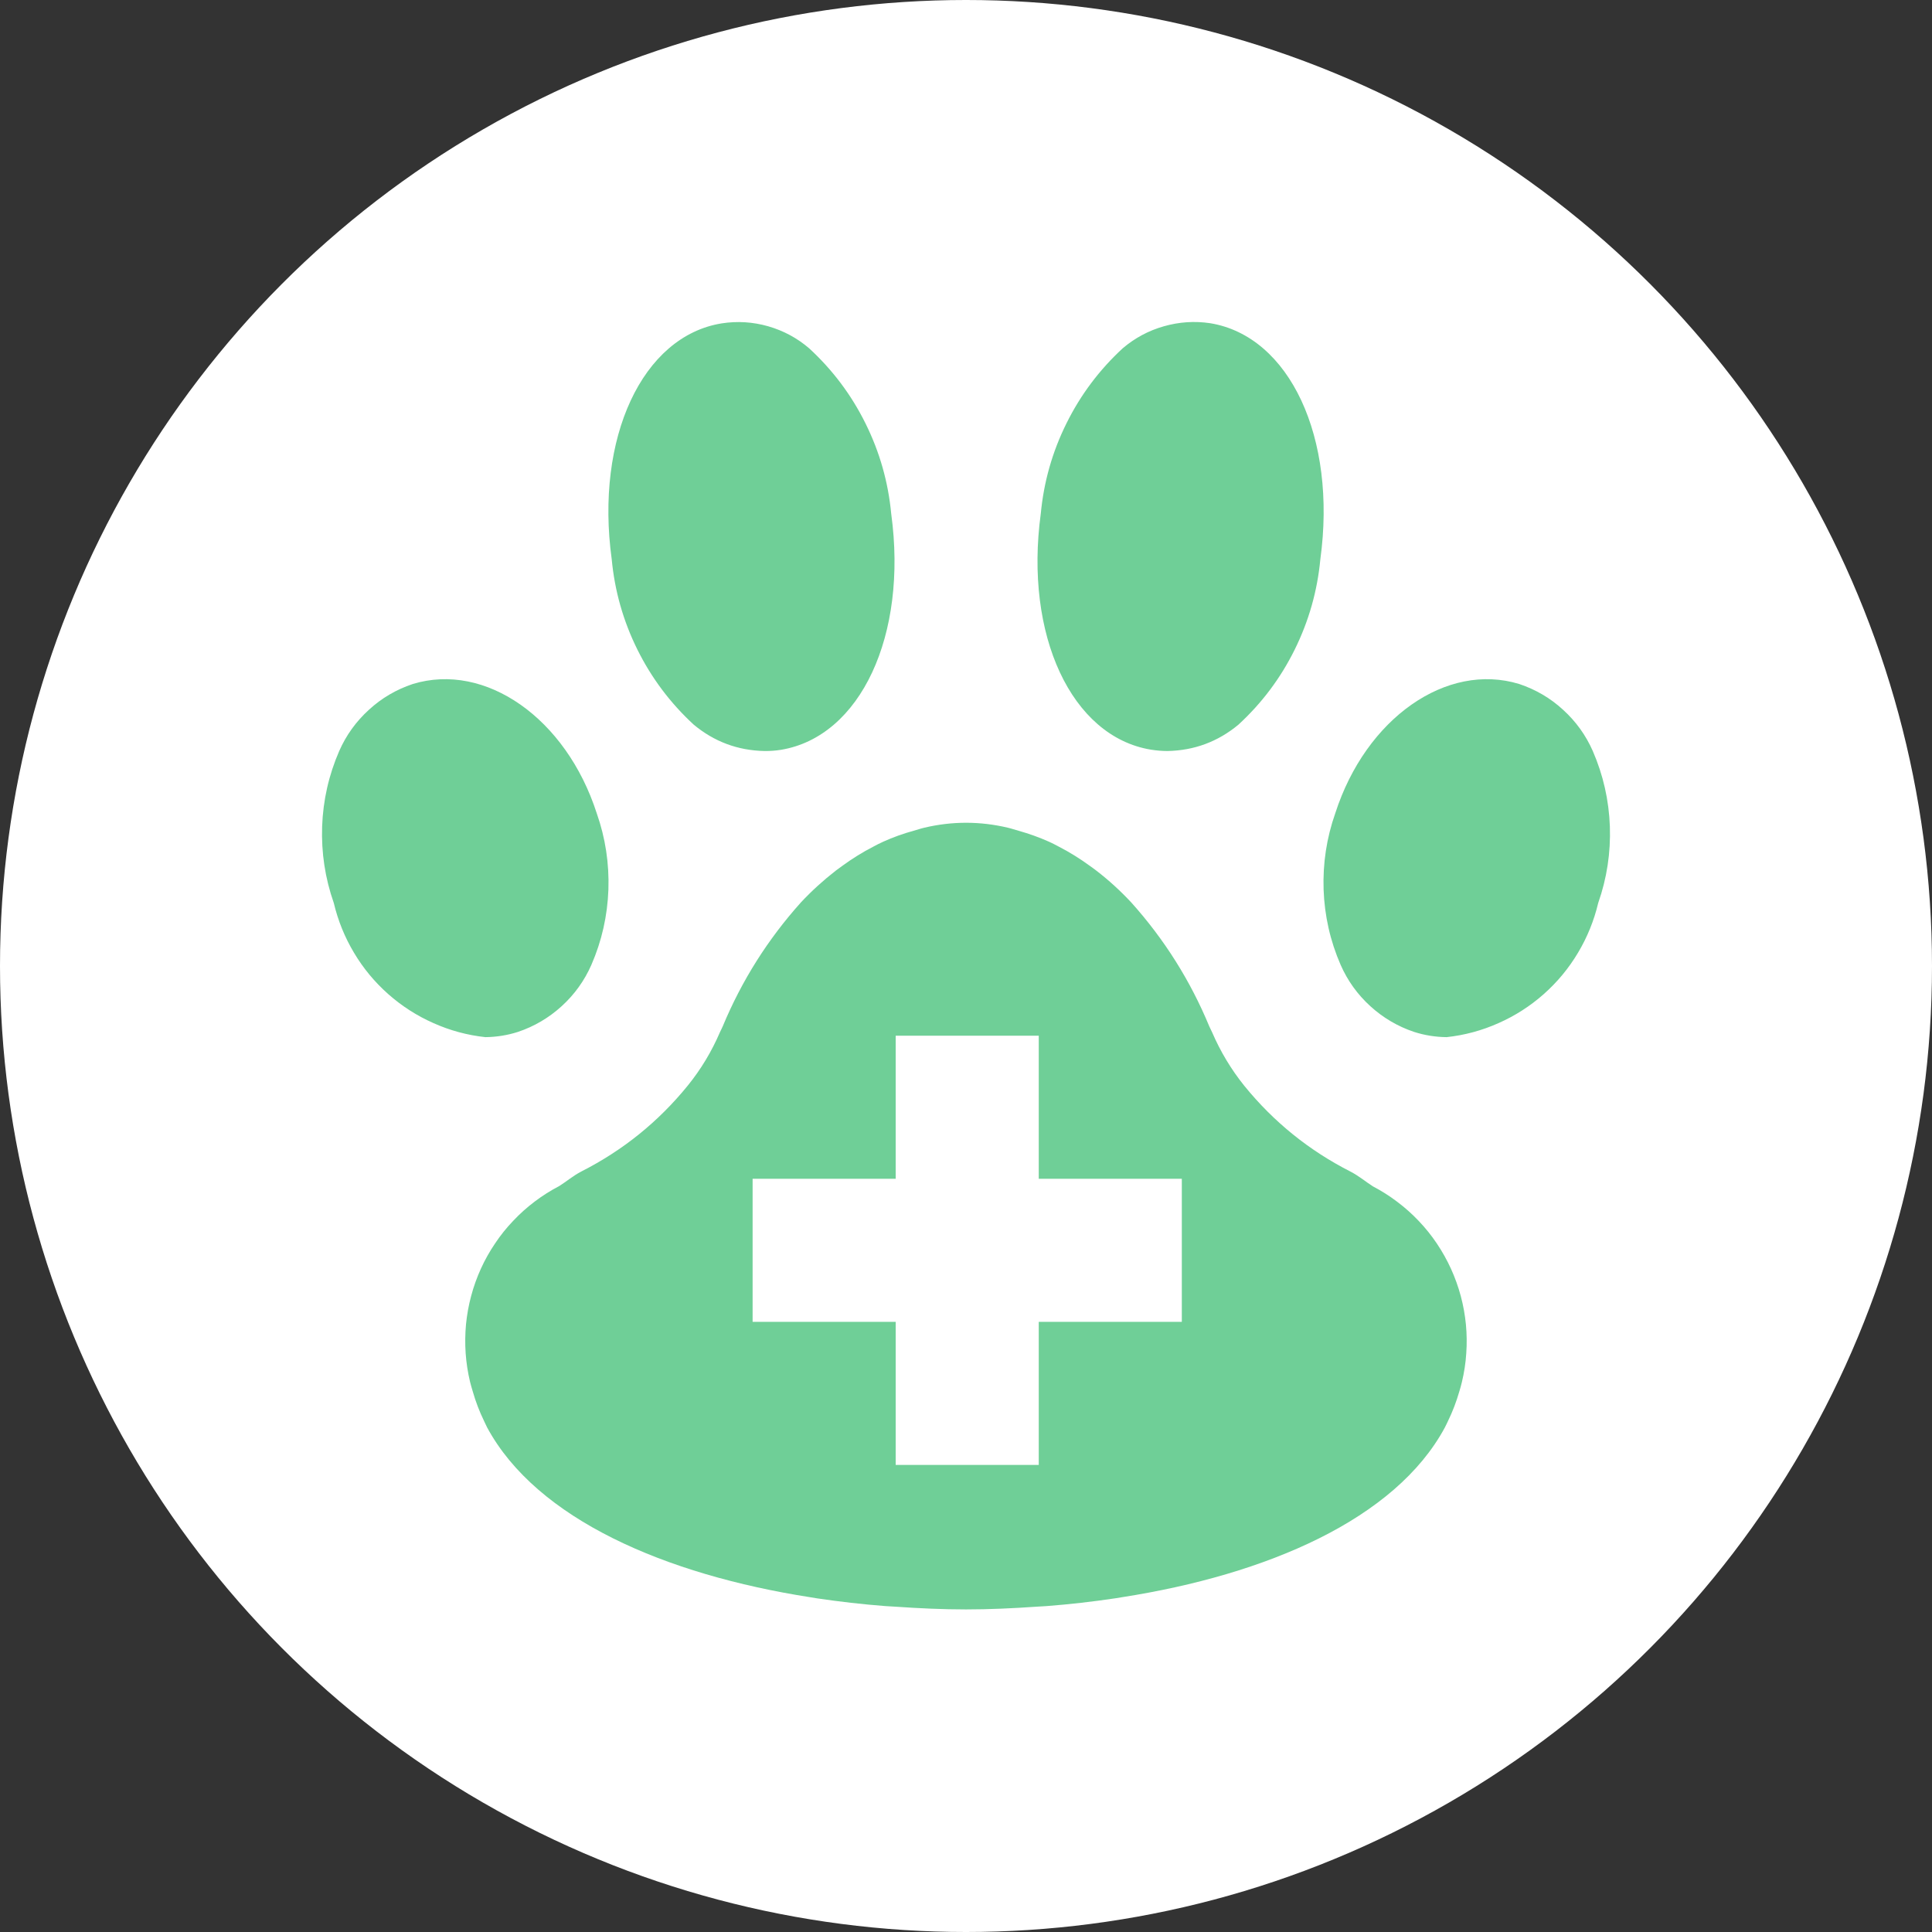<svg width="120" height="120" viewBox="0 0 120 120" fill="none" xmlns="http://www.w3.org/2000/svg">
<rect x="0" y="0" width="120" height="120" fill="#333333" stroke="none"/>
<circle cx="60" cy="60" r="60" fill="white"/>
<path d="M72.521 46.647C72.171 46.647 71.826 46.617 71.481 46.562C66.553 45.75 63.618 39.453 64.645 31.902C64.831 29.936 65.361 28.066 66.241 26.293C67.117 24.524 68.284 22.97 69.737 21.63C70.491 20.99 71.342 20.535 72.289 20.266C73.237 19.996 74.197 19.929 75.174 20.076C80.106 20.889 83.041 27.181 82.009 34.737C81.824 36.703 81.293 38.573 80.417 40.346C79.541 42.119 78.375 43.673 76.918 45.013C75.641 46.07 74.176 46.613 72.521 46.647ZM47.479 46.647C45.824 46.613 44.358 46.066 43.087 45.008C41.634 43.669 40.467 42.115 39.587 40.342C38.711 38.573 38.18 36.703 37.995 34.737C36.959 27.202 39.894 20.877 44.826 20.085C45.803 19.933 46.767 19.996 47.715 20.266C48.663 20.54 49.513 20.994 50.263 21.639C51.716 22.978 52.883 24.532 53.759 26.301C54.639 28.074 55.169 29.944 55.355 31.911C56.386 39.462 53.447 45.75 48.515 46.571C48.174 46.626 47.829 46.651 47.479 46.647ZM98.931 46.647C98.497 45.661 97.882 44.81 97.086 44.086C96.295 43.358 95.385 42.827 94.366 42.486C89.851 41.104 84.839 44.608 82.936 50.513C82.397 52.046 82.157 53.629 82.211 55.255C82.27 56.881 82.62 58.439 83.269 59.93C83.702 60.915 84.317 61.77 85.113 62.495C85.909 63.219 86.815 63.754 87.834 64.095C88.491 64.305 89.165 64.411 89.855 64.419C90.976 64.297 92.049 64.007 93.077 63.547C94.105 63.093 95.044 62.49 95.886 61.745C96.728 60.999 97.436 60.145 98.013 59.176C98.59 58.212 99.007 57.18 99.268 56.085C99.807 54.547 100.047 52.964 99.992 51.334C99.933 49.704 99.58 48.142 98.931 46.647ZM21.069 46.647C21.503 45.661 22.118 44.81 22.914 44.086C23.705 43.358 24.615 42.827 25.634 42.486C30.149 41.104 35.161 44.608 37.064 50.513C37.603 52.046 37.843 53.629 37.789 55.255C37.73 56.881 37.38 58.439 36.731 59.93C36.298 60.915 35.683 61.77 34.887 62.495C34.091 63.219 33.185 63.754 32.166 64.095C31.509 64.305 30.835 64.411 30.145 64.419C29.024 64.297 27.951 64.007 26.923 63.547C25.895 63.093 24.956 62.49 24.114 61.745C23.271 60.999 22.564 60.145 21.987 59.176C21.41 58.212 20.993 57.18 20.732 56.085C20.193 54.547 19.953 52.964 20.008 51.334C20.067 49.704 20.42 48.142 21.069 46.647ZM85.277 73.689C84.81 73.39 84.422 73.053 83.892 72.775C81.314 71.465 79.112 69.688 77.288 67.443C76.471 66.428 75.806 65.32 75.288 64.12C75.233 63.994 75.174 63.88 75.115 63.758C73.936 60.911 72.319 58.342 70.259 56.047C69.59 55.331 68.869 54.67 68.09 54.072C67.956 53.966 67.821 53.874 67.682 53.773C67.075 53.33 66.439 52.934 65.77 52.589C65.568 52.48 65.361 52.374 65.159 52.282C64.544 52.008 63.913 51.781 63.264 51.599C63.045 51.541 62.822 51.461 62.599 51.41C60.868 51.001 59.141 51.001 57.41 51.41C57.187 51.461 56.964 51.541 56.749 51.599C56.1 51.776 55.468 52.004 54.853 52.282C54.647 52.374 54.441 52.48 54.239 52.589C53.569 52.934 52.933 53.33 52.327 53.773C52.192 53.874 52.057 53.966 51.918 54.072C51.143 54.674 50.419 55.331 49.749 56.047C47.694 58.338 46.077 60.898 44.893 63.741C44.843 63.863 44.78 63.973 44.721 64.103C44.207 65.304 43.541 66.411 42.72 67.426C40.897 69.671 38.694 71.448 36.117 72.758C35.59 73.032 35.203 73.373 34.735 73.668C34.2 73.946 33.695 74.266 33.215 74.628C32.735 74.99 32.288 75.39 31.876 75.828C31.459 76.262 31.084 76.73 30.751 77.231C30.414 77.728 30.119 78.25 29.871 78.797C29.622 79.345 29.42 79.909 29.265 80.49C29.109 81.072 29.003 81.661 28.944 82.259C28.89 82.857 28.881 83.459 28.923 84.058C28.965 84.656 29.058 85.249 29.197 85.835C29.248 86.037 29.307 86.235 29.366 86.433C29.547 87.064 29.778 87.671 30.065 88.26C30.132 88.391 30.187 88.53 30.258 88.665C33.341 94.367 41.339 97.804 50.318 99.206L50.73 99.274C52.146 99.484 53.569 99.648 55.009 99.758L55.645 99.796C57.098 99.897 58.556 99.964 60 99.964C61.444 99.964 62.902 99.897 64.355 99.796L64.991 99.758C66.431 99.648 67.859 99.484 69.269 99.274L69.686 99.206C78.678 97.804 86.671 94.367 89.742 88.665C89.817 88.53 89.872 88.391 89.939 88.26C90.226 87.671 90.458 87.06 90.639 86.433C90.698 86.235 90.757 86.037 90.803 85.835C90.942 85.249 91.034 84.66 91.072 84.062C91.115 83.459 91.106 82.861 91.051 82.268C90.992 81.669 90.887 81.08 90.731 80.499C90.576 79.922 90.373 79.357 90.125 78.81C89.876 78.267 89.586 77.744 89.249 77.243C88.916 76.746 88.541 76.279 88.129 75.845C87.716 75.407 87.269 75.011 86.789 74.649C86.313 74.287 85.808 73.967 85.277 73.689ZM73.405 82.103H64.519V90.99H55.633V82.103H46.746V73.217H55.633V64.331H64.519V73.217H73.405V82.103Z" fill="#6FCF97"/>
</svg>

